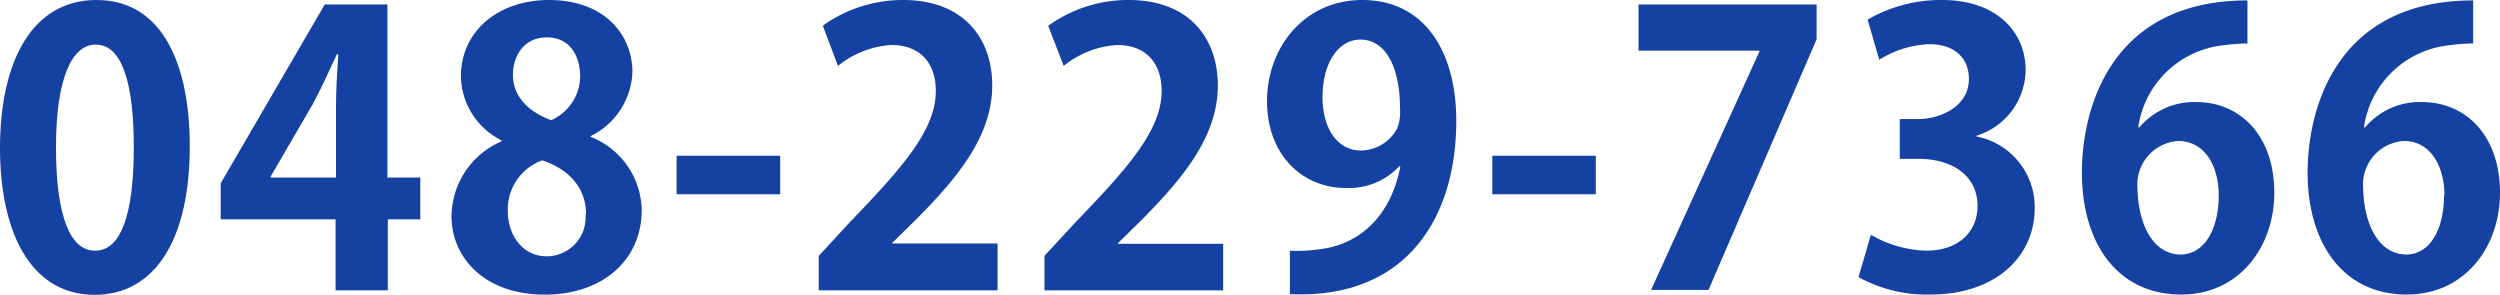 <svg xmlns="http://www.w3.org/2000/svg" viewBox="0 0 239.36 28.2"><defs><style>.cls-1{fill:#1541a2;}</style></defs><title>アセット 4</title><g id="レイヤー_2" data-name="レイヤー 2"><g id="レイヤー_1-2" data-name="レイヤー 1"><path class="cls-1" d="M0,14.19C0,5.86,3.08,0,9.23,0c6.44,0,8.94,6.37,8.94,14,0,9-3.37,14.23-9.12,14.23C2.68,28.2,0,21.82,0,14.19ZM9.12,24c2.46,0,3.69-3.47,3.69-9.88,0-6.19-1.12-9.85-3.65-9.85-2.32,0-3.8,3.33-3.8,9.85S6.7,24,9.08,24Z"/><path class="cls-1" d="M37.13,27.8h-5V21h-11V17.55L31.09.43h6V17h3.15V21H37.13ZM25.91,17h6.26v-6.8c0-1.59.11-3.33.22-5h-.14C31.41,7,30.76,8.47,29.93,10l-4,6.87Z"/><path class="cls-1" d="M48,13.43a7,7,0,0,1-3.87-6C44.08,2.9,47.81,0,52.55,0c5.43,0,8,3.44,8,6.88a7.1,7.1,0,0,1-4,6.15v.07a7.69,7.69,0,0,1,4.89,7c0,4.88-3.84,8.11-9.27,8.11-5.83,0-8.94-3.59-8.94-7.5A7.88,7.88,0,0,1,48,13.54Zm8.11,7.09c0-2.68-1.81-4.38-4.2-5.17a5,5,0,0,0-3.29,4.85c0,2.31,1.41,4.34,3.72,4.34A3.73,3.73,0,0,0,56.06,20.52Zm-7-13.35c0,2.1,1.52,3.54,3.66,4.34a4.66,4.66,0,0,0,2.78-4.16c0-1.88-.9-3.77-3.18-3.77S49.11,5.43,49.11,7.17Z"/><path class="cls-1" d="M64.78,14.91H74.7V18.6H64.78Z"/><path class="cls-1" d="M95.51,27.8H78.39V24.5l3-3.25c5.17-5.36,8.21-8.87,8.21-12.56,0-2.39-1.26-4.38-4.27-4.38a9,9,0,0,0-5.1,2L78.78,2.46A13.14,13.14,0,0,1,86.46,0C92.32,0,95,3.73,95,8.18,95,13,91.71,17,87.72,21l-2.28,2.24v.07H95.51Z"/><path class="cls-1" d="M117.11,27.8H100V24.5l3-3.25c5.18-5.36,8.22-8.87,8.22-12.56,0-2.39-1.27-4.38-4.27-4.38a9,9,0,0,0-5.11,2l-1.48-3.84A13.08,13.08,0,0,1,108.06,0c5.87,0,8.54,3.73,8.54,8.18,0,4.85-3.29,8.83-7.27,12.85l-2.28,2.24v.07h10.06Z"/><path class="cls-1" d="M134,15.89A6.61,6.61,0,0,1,128.87,18c-4.23,0-7.56-3.22-7.56-8.32S124.85,0,130.43,0c6,0,9,5,9,11.55,0,9.48-4.93,17.12-15.93,16.61V24a14.18,14.18,0,0,0,2.64-.11c4.53-.47,7.13-3.76,7.93-7.92Zm-7.38-6.66c0,3.22,1.52,5.18,3.69,5.18a4,4,0,0,0,3.44-2.07,4.3,4.3,0,0,0,.29-2c0-3.65-1.23-6.55-3.8-6.55C128.08,3.8,126.63,6.12,126.63,9.23Z"/><path class="cls-1" d="M142.88,14.91h9.91V18.6h-9.91Z"/><path class="cls-1" d="M156.88.43h17.05V3.76l-10.35,24h-5.5L168.46,4.92V4.85H156.88Z"/><path class="cls-1" d="M189.24,13.07a6.88,6.88,0,0,1,5.57,6.87c0,4.56-3.66,8.26-10,8.26a13.5,13.5,0,0,1-6.87-1.67l1.19-4.05A11.09,11.09,0,0,0,184.42,24c3.3,0,4.92-2,4.92-4.27,0-3.08-2.67-4.52-5.61-4.52h-1.84V11.4h1.73c2.14,0,4.89-1.19,4.89-3.84,0-1.91-1.27-3.33-3.8-3.33a9.72,9.72,0,0,0-4.78,1.49l-1.12-3.84A14,14,0,0,1,185.94,0c5.25,0,8,3.08,8,6.7a6.64,6.64,0,0,1-4.7,6.29Z"/><path class="cls-1" d="M204.83,12.2a6.89,6.89,0,0,1,5.43-2.43c4.24,0,7.49,3.22,7.49,8.69,0,5.17-3.36,9.74-8.9,9.74-6.19,0-9.52-5-9.52-11.66,0-6.26,2.82-16.5,15.85-16.5V4.16a20,20,0,0,0-2.35.18,9.22,9.22,0,0,0-8.11,7.86Zm7.6,6.51c0-2.86-1.37-5.21-3.87-5.21A4.17,4.17,0,0,0,204.65,18c.07,3.55,1.52,6.37,4.16,6.37C211.17,24.32,212.43,21.79,212.43,18.71Z"/><path class="cls-1" d="M226.44,12.2a6.86,6.86,0,0,1,5.43-2.43c4.23,0,7.49,3.22,7.49,8.69,0,5.17-3.37,9.74-8.91,9.74-6.18,0-9.51-5-9.51-11.66,0-6.26,2.82-16.5,15.85-16.5V4.16a19.7,19.7,0,0,0-2.35.18,9.21,9.21,0,0,0-8.11,7.86Zm7.6,6.51c0-2.86-1.38-5.21-3.87-5.21A4.16,4.16,0,0,0,226.26,18c.07,3.55,1.52,6.37,4.16,6.37C232.77,24.32,234,21.79,234,18.71Z"/></g></g></svg>